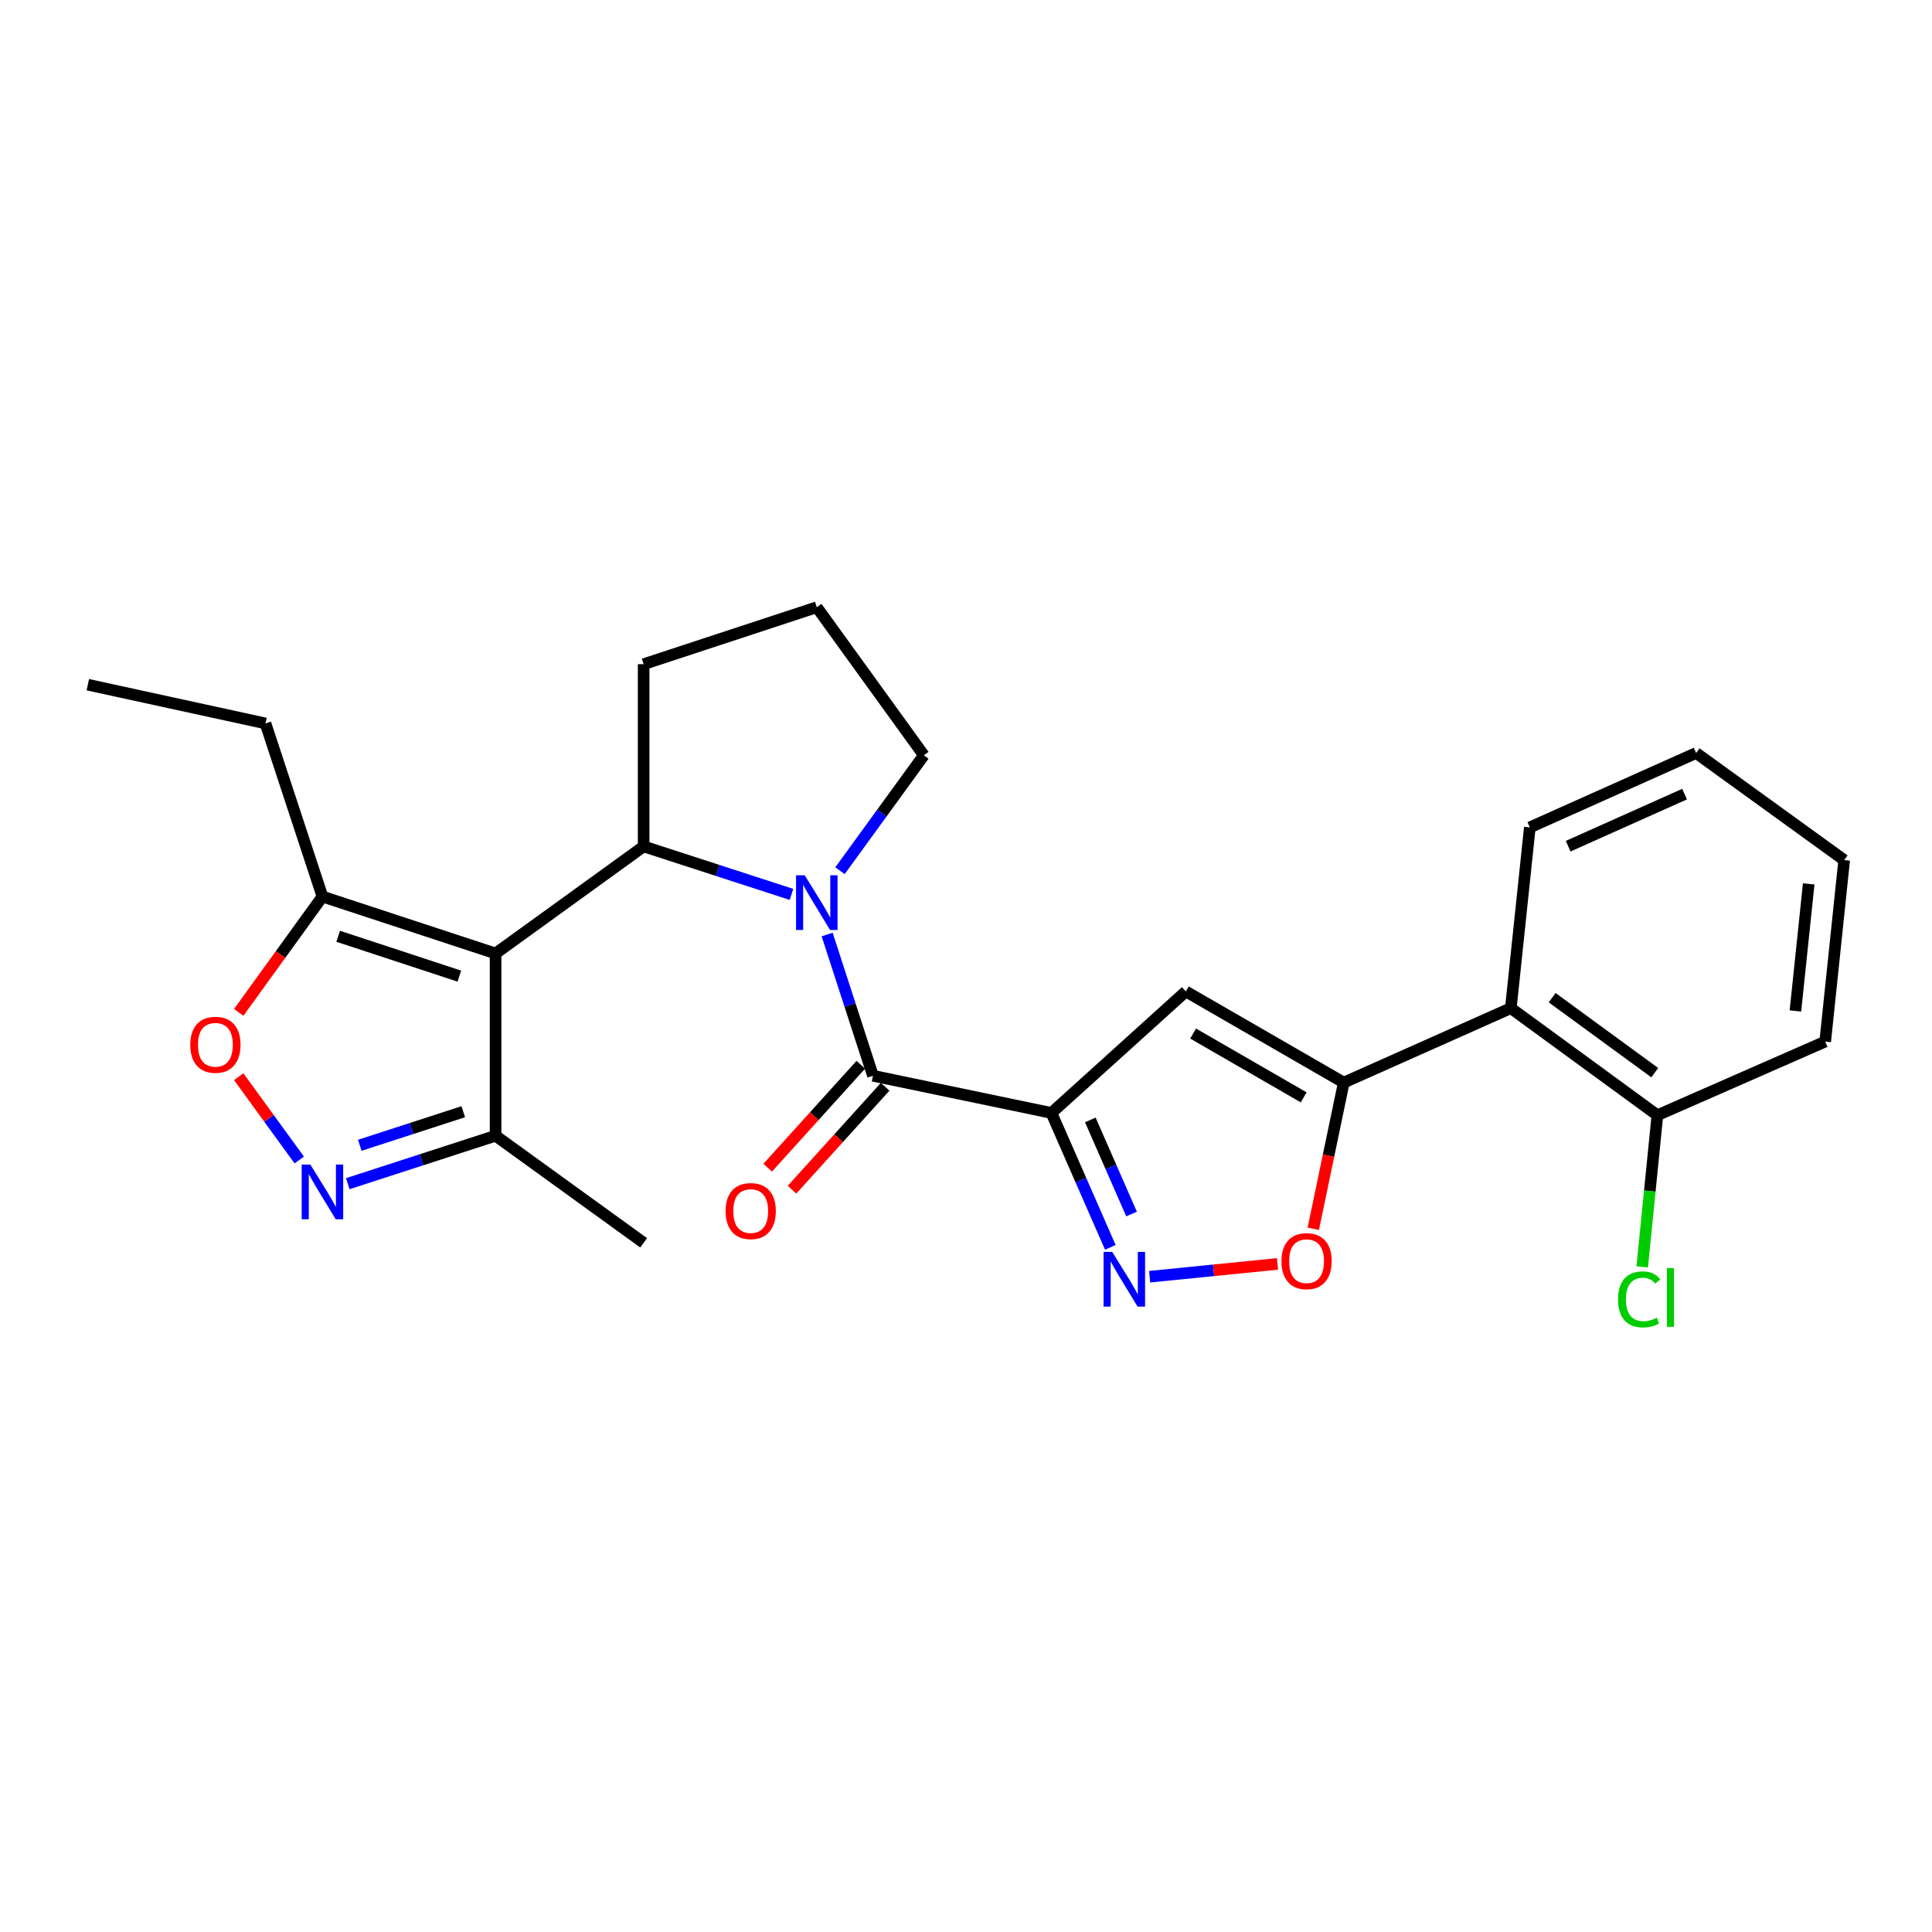 <?xml version='1.0' encoding='iso-8859-1'?>
<svg version='1.1' baseProfile='full'
              xmlns='http://www.w3.org/2000/svg'
                      xmlns:rdkit='http://www.rdkit.org/xml'
                      xmlns:xlink='http://www.w3.org/1999/xlink'
                  xml:space='preserve'
width='1000px' height='1000px' viewBox='0 0 1000 1000'>
<!-- END OF HEADER -->
<rect style='opacity:1.0;fill:#FFFFFF;stroke:none' width='1000' height='1000' x='0' y='0'> </rect>
<path class='bond-2' d='M 544.218,576.061 L 451.847,556.811' style='fill:none;fill-rule:evenodd;stroke:#000000;stroke-width:6px;stroke-linecap:butt;stroke-linejoin:miter;stroke-opacity:1' />
<path class='bond-4' d='M 544.218,576.061 L 613.783,513.177' style='fill:none;fill-rule:evenodd;stroke:#000000;stroke-width:6px;stroke-linecap:butt;stroke-linejoin:miter;stroke-opacity:1' />
<path class='bond-5' d='M 544.218,576.061 L 559.464,610.845' style='fill:none;fill-rule:evenodd;stroke:#000000;stroke-width:6px;stroke-linecap:butt;stroke-linejoin:miter;stroke-opacity:1' />
<path class='bond-5' d='M 559.464,610.845 L 574.709,645.629' style='fill:none;fill-rule:evenodd;stroke:#0000FF;stroke-width:6px;stroke-linecap:butt;stroke-linejoin:miter;stroke-opacity:1' />
<path class='bond-5' d='M 564.349,579.678 L 575.02,604.026' style='fill:none;fill-rule:evenodd;stroke:#000000;stroke-width:6px;stroke-linecap:butt;stroke-linejoin:miter;stroke-opacity:1' />
<path class='bond-5' d='M 575.02,604.026 L 585.692,628.375' style='fill:none;fill-rule:evenodd;stroke:#0000FF;stroke-width:6px;stroke-linecap:butt;stroke-linejoin:miter;stroke-opacity:1' />
<path class='bond-0' d='M 256.506,493.521 L 333.148,438.102' style='fill:none;fill-rule:evenodd;stroke:#000000;stroke-width:6px;stroke-linecap:butt;stroke-linejoin:miter;stroke-opacity:1' />
<path class='bond-9' d='M 256.506,493.521 L 166.899,464.061' style='fill:none;fill-rule:evenodd;stroke:#000000;stroke-width:6px;stroke-linecap:butt;stroke-linejoin:miter;stroke-opacity:1' />
<path class='bond-9' d='M 237.76,505.238 L 175.036,484.616' style='fill:none;fill-rule:evenodd;stroke:#000000;stroke-width:6px;stroke-linecap:butt;stroke-linejoin:miter;stroke-opacity:1' />
<path class='bond-11' d='M 256.506,493.521 L 256.506,587.856' style='fill:none;fill-rule:evenodd;stroke:#000000;stroke-width:6px;stroke-linecap:butt;stroke-linejoin:miter;stroke-opacity:1' />
<path class='bond-1' d='M 428.131,483.71 L 439.989,520.26' style='fill:none;fill-rule:evenodd;stroke:#0000FF;stroke-width:6px;stroke-linecap:butt;stroke-linejoin:miter;stroke-opacity:1' />
<path class='bond-1' d='M 439.989,520.26 L 451.847,556.811' style='fill:none;fill-rule:evenodd;stroke:#000000;stroke-width:6px;stroke-linecap:butt;stroke-linejoin:miter;stroke-opacity:1' />
<path class='bond-3' d='M 409.678,462.943 L 371.413,450.523' style='fill:none;fill-rule:evenodd;stroke:#0000FF;stroke-width:6px;stroke-linecap:butt;stroke-linejoin:miter;stroke-opacity:1' />
<path class='bond-3' d='M 371.413,450.523 L 333.148,438.102' style='fill:none;fill-rule:evenodd;stroke:#000000;stroke-width:6px;stroke-linecap:butt;stroke-linejoin:miter;stroke-opacity:1' />
<path class='bond-15' d='M 434.774,450.678 L 456.479,420.804' style='fill:none;fill-rule:evenodd;stroke:#0000FF;stroke-width:6px;stroke-linecap:butt;stroke-linejoin:miter;stroke-opacity:1' />
<path class='bond-15' d='M 456.479,420.804 L 478.183,390.93' style='fill:none;fill-rule:evenodd;stroke:#000000;stroke-width:6px;stroke-linecap:butt;stroke-linejoin:miter;stroke-opacity:1' />
<path class='bond-13' d='M 445.549,551.113 L 421.453,577.75' style='fill:none;fill-rule:evenodd;stroke:#000000;stroke-width:6px;stroke-linecap:butt;stroke-linejoin:miter;stroke-opacity:1' />
<path class='bond-13' d='M 421.453,577.75 L 397.356,604.386' style='fill:none;fill-rule:evenodd;stroke:#FF0000;stroke-width:6px;stroke-linecap:butt;stroke-linejoin:miter;stroke-opacity:1' />
<path class='bond-13' d='M 458.145,562.508 L 434.049,589.144' style='fill:none;fill-rule:evenodd;stroke:#000000;stroke-width:6px;stroke-linecap:butt;stroke-linejoin:miter;stroke-opacity:1' />
<path class='bond-13' d='M 434.049,589.144 L 409.953,615.781' style='fill:none;fill-rule:evenodd;stroke:#FF0000;stroke-width:6px;stroke-linecap:butt;stroke-linejoin:miter;stroke-opacity:1' />
<path class='bond-16' d='M 333.148,438.102 L 333.148,343.777' style='fill:none;fill-rule:evenodd;stroke:#000000;stroke-width:6px;stroke-linecap:butt;stroke-linejoin:miter;stroke-opacity:1' />
<path class='bond-6' d='M 613.783,513.177 L 695.529,560.349' style='fill:none;fill-rule:evenodd;stroke:#000000;stroke-width:6px;stroke-linecap:butt;stroke-linejoin:miter;stroke-opacity:1' />
<path class='bond-6' d='M 617.555,534.965 L 674.778,567.985' style='fill:none;fill-rule:evenodd;stroke:#000000;stroke-width:6px;stroke-linecap:butt;stroke-linejoin:miter;stroke-opacity:1' />
<path class='bond-8' d='M 595.055,660.826 L 628.147,657.512' style='fill:none;fill-rule:evenodd;stroke:#0000FF;stroke-width:6px;stroke-linecap:butt;stroke-linejoin:miter;stroke-opacity:1' />
<path class='bond-8' d='M 628.147,657.512 L 661.238,654.199' style='fill:none;fill-rule:evenodd;stroke:#FF0000;stroke-width:6px;stroke-linecap:butt;stroke-linejoin:miter;stroke-opacity:1' />
<path class='bond-12' d='M 695.529,560.349 L 782.003,521.811' style='fill:none;fill-rule:evenodd;stroke:#000000;stroke-width:6px;stroke-linecap:butt;stroke-linejoin:miter;stroke-opacity:1' />
<path class='bond-26' d='M 695.529,560.349 L 687.642,598.182' style='fill:none;fill-rule:evenodd;stroke:#000000;stroke-width:6px;stroke-linecap:butt;stroke-linejoin:miter;stroke-opacity:1' />
<path class='bond-26' d='M 687.642,598.182 L 679.756,636.014' style='fill:none;fill-rule:evenodd;stroke:#FF0000;stroke-width:6px;stroke-linecap:butt;stroke-linejoin:miter;stroke-opacity:1' />
<path class='bond-7' d='M 179.995,612.68 L 218.25,600.268' style='fill:none;fill-rule:evenodd;stroke:#0000FF;stroke-width:6px;stroke-linecap:butt;stroke-linejoin:miter;stroke-opacity:1' />
<path class='bond-7' d='M 218.25,600.268 L 256.506,587.856' style='fill:none;fill-rule:evenodd;stroke:#000000;stroke-width:6px;stroke-linecap:butt;stroke-linejoin:miter;stroke-opacity:1' />
<path class='bond-7' d='M 186.229,592.8 L 213.009,584.112' style='fill:none;fill-rule:evenodd;stroke:#0000FF;stroke-width:6px;stroke-linecap:butt;stroke-linejoin:miter;stroke-opacity:1' />
<path class='bond-7' d='M 213.009,584.112 L 239.788,575.423' style='fill:none;fill-rule:evenodd;stroke:#000000;stroke-width:6px;stroke-linecap:butt;stroke-linejoin:miter;stroke-opacity:1' />
<path class='bond-29' d='M 154.895,600.413 L 139.227,578.856' style='fill:none;fill-rule:evenodd;stroke:#0000FF;stroke-width:6px;stroke-linecap:butt;stroke-linejoin:miter;stroke-opacity:1' />
<path class='bond-29' d='M 139.227,578.856 L 123.559,557.299' style='fill:none;fill-rule:evenodd;stroke:#FF0000;stroke-width:6px;stroke-linecap:butt;stroke-linejoin:miter;stroke-opacity:1' />
<path class='bond-10' d='M 166.899,464.061 L 145.226,494.035' style='fill:none;fill-rule:evenodd;stroke:#000000;stroke-width:6px;stroke-linecap:butt;stroke-linejoin:miter;stroke-opacity:1' />
<path class='bond-10' d='M 145.226,494.035 L 123.553,524.009' style='fill:none;fill-rule:evenodd;stroke:#FF0000;stroke-width:6px;stroke-linecap:butt;stroke-linejoin:miter;stroke-opacity:1' />
<path class='bond-18' d='M 166.899,464.061 L 137.411,374.445' style='fill:none;fill-rule:evenodd;stroke:#000000;stroke-width:6px;stroke-linecap:butt;stroke-linejoin:miter;stroke-opacity:1' />
<path class='bond-21' d='M 256.506,587.856 L 333.148,643.275' style='fill:none;fill-rule:evenodd;stroke:#000000;stroke-width:6px;stroke-linecap:butt;stroke-linejoin:miter;stroke-opacity:1' />
<path class='bond-14' d='M 782.003,521.811 L 857.861,577.24' style='fill:none;fill-rule:evenodd;stroke:#000000;stroke-width:6px;stroke-linecap:butt;stroke-linejoin:miter;stroke-opacity:1' />
<path class='bond-14' d='M 803.403,516.411 L 856.504,555.211' style='fill:none;fill-rule:evenodd;stroke:#000000;stroke-width:6px;stroke-linecap:butt;stroke-linejoin:miter;stroke-opacity:1' />
<path class='bond-19' d='M 782.003,521.811 L 791.836,428.26' style='fill:none;fill-rule:evenodd;stroke:#000000;stroke-width:6px;stroke-linecap:butt;stroke-linejoin:miter;stroke-opacity:1' />
<path class='bond-17' d='M 857.861,577.24 L 853.935,616.492' style='fill:none;fill-rule:evenodd;stroke:#000000;stroke-width:6px;stroke-linecap:butt;stroke-linejoin:miter;stroke-opacity:1' />
<path class='bond-17' d='M 853.935,616.492 L 850.009,655.744' style='fill:none;fill-rule:evenodd;stroke:#00CC00;stroke-width:6px;stroke-linecap:butt;stroke-linejoin:miter;stroke-opacity:1' />
<path class='bond-22' d='M 857.861,577.24 L 944.722,539.118' style='fill:none;fill-rule:evenodd;stroke:#000000;stroke-width:6px;stroke-linecap:butt;stroke-linejoin:miter;stroke-opacity:1' />
<path class='bond-20' d='M 478.183,390.93 L 422.774,314.298' style='fill:none;fill-rule:evenodd;stroke:#000000;stroke-width:6px;stroke-linecap:butt;stroke-linejoin:miter;stroke-opacity:1' />
<path class='bond-27' d='M 333.148,343.777 L 422.774,314.298' style='fill:none;fill-rule:evenodd;stroke:#000000;stroke-width:6px;stroke-linecap:butt;stroke-linejoin:miter;stroke-opacity:1' />
<path class='bond-23' d='M 137.411,374.445 L 45.455,354.402' style='fill:none;fill-rule:evenodd;stroke:#000000;stroke-width:6px;stroke-linecap:butt;stroke-linejoin:miter;stroke-opacity:1' />
<path class='bond-24' d='M 791.836,428.26 L 877.904,389.751' style='fill:none;fill-rule:evenodd;stroke:#000000;stroke-width:6px;stroke-linecap:butt;stroke-linejoin:miter;stroke-opacity:1' />
<path class='bond-24' d='M 811.683,437.988 L 871.931,411.031' style='fill:none;fill-rule:evenodd;stroke:#000000;stroke-width:6px;stroke-linecap:butt;stroke-linejoin:miter;stroke-opacity:1' />
<path class='bond-28' d='M 944.722,539.118 L 954.545,445.179' style='fill:none;fill-rule:evenodd;stroke:#000000;stroke-width:6px;stroke-linecap:butt;stroke-linejoin:miter;stroke-opacity:1' />
<path class='bond-28' d='M 929.303,523.26 L 936.179,457.504' style='fill:none;fill-rule:evenodd;stroke:#000000;stroke-width:6px;stroke-linecap:butt;stroke-linejoin:miter;stroke-opacity:1' />
<path class='bond-25' d='M 877.904,389.751 L 954.545,445.179' style='fill:none;fill-rule:evenodd;stroke:#000000;stroke-width:6px;stroke-linecap:butt;stroke-linejoin:miter;stroke-opacity:1' />
<path  class='atom-2' d='M 416.514 453.034
L 425.794 468.034
Q 426.714 469.514, 428.194 472.194
Q 429.674 474.874, 429.754 475.034
L 429.754 453.034
L 433.514 453.034
L 433.514 481.354
L 429.634 481.354
L 419.674 464.954
Q 418.514 463.034, 417.274 460.834
Q 416.074 458.634, 415.714 457.954
L 415.714 481.354
L 412.034 481.354
L 412.034 453.034
L 416.514 453.034
' fill='#0000FF'/>
<path  class='atom-6' d='M 575.685 647.978
L 584.965 662.978
Q 585.885 664.458, 587.365 667.138
Q 588.845 669.818, 588.925 669.978
L 588.925 647.978
L 592.685 647.978
L 592.685 676.298
L 588.805 676.298
L 578.845 659.898
Q 577.685 657.978, 576.445 655.778
Q 575.245 653.578, 574.885 652.898
L 574.885 676.298
L 571.205 676.298
L 571.205 647.978
L 575.685 647.978
' fill='#0000FF'/>
<path  class='atom-8' d='M 160.639 602.769
L 169.919 617.769
Q 170.839 619.249, 172.319 621.929
Q 173.799 624.609, 173.879 624.769
L 173.879 602.769
L 177.639 602.769
L 177.639 631.089
L 173.759 631.089
L 163.799 614.689
Q 162.639 612.769, 161.399 610.569
Q 160.199 608.369, 159.839 607.689
L 159.839 631.089
L 156.159 631.089
L 156.159 602.769
L 160.639 602.769
' fill='#0000FF'/>
<path  class='atom-9' d='M 663.279 652.773
Q 663.279 645.973, 666.639 642.173
Q 669.999 638.373, 676.279 638.373
Q 682.559 638.373, 685.919 642.173
Q 689.279 645.973, 689.279 652.773
Q 689.279 659.653, 685.879 663.573
Q 682.479 667.453, 676.279 667.453
Q 670.039 667.453, 666.639 663.573
Q 663.279 659.693, 663.279 652.773
M 676.279 664.253
Q 680.599 664.253, 682.919 661.373
Q 685.279 658.453, 685.279 652.773
Q 685.279 647.213, 682.919 644.413
Q 680.599 641.573, 676.279 641.573
Q 671.959 641.573, 669.599 644.373
Q 667.279 647.173, 667.279 652.773
Q 667.279 658.493, 669.599 661.373
Q 671.959 664.253, 676.279 664.253
' fill='#FF0000'/>
<path  class='atom-11' d='M 98.49 540.773
Q 98.49 533.973, 101.85 530.173
Q 105.21 526.373, 111.49 526.373
Q 117.77 526.373, 121.13 530.173
Q 124.49 533.973, 124.49 540.773
Q 124.49 547.653, 121.09 551.573
Q 117.69 555.453, 111.49 555.453
Q 105.25 555.453, 101.85 551.573
Q 98.49 547.693, 98.49 540.773
M 111.49 552.253
Q 115.81 552.253, 118.13 549.373
Q 120.49 546.453, 120.49 540.773
Q 120.49 535.213, 118.13 532.413
Q 115.81 529.573, 111.49 529.573
Q 107.17 529.573, 104.81 532.373
Q 102.49 535.173, 102.49 540.773
Q 102.49 546.493, 104.81 549.373
Q 107.17 552.253, 111.49 552.253
' fill='#FF0000'/>
<path  class='atom-14' d='M 375.567 626.842
Q 375.567 620.042, 378.927 616.242
Q 382.287 612.442, 388.567 612.442
Q 394.847 612.442, 398.207 616.242
Q 401.567 620.042, 401.567 626.842
Q 401.567 633.722, 398.167 637.642
Q 394.767 641.522, 388.567 641.522
Q 382.327 641.522, 378.927 637.642
Q 375.567 633.762, 375.567 626.842
M 388.567 638.322
Q 392.887 638.322, 395.207 635.442
Q 397.567 632.522, 397.567 626.842
Q 397.567 621.282, 395.207 618.482
Q 392.887 615.642, 388.567 615.642
Q 384.247 615.642, 381.887 618.442
Q 379.567 621.242, 379.567 626.842
Q 379.567 632.562, 381.887 635.442
Q 384.247 638.322, 388.567 638.322
' fill='#FF0000'/>
<path  class='atom-18' d='M 837.505 672.555
Q 837.505 665.515, 840.785 661.835
Q 844.105 658.115, 850.385 658.115
Q 856.225 658.115, 859.345 662.235
L 856.705 664.395
Q 854.425 661.395, 850.385 661.395
Q 846.105 661.395, 843.825 664.275
Q 841.585 667.115, 841.585 672.555
Q 841.585 678.155, 843.905 681.035
Q 846.265 683.915, 850.825 683.915
Q 853.945 683.915, 857.585 682.035
L 858.705 685.035
Q 857.225 685.995, 854.985 686.555
Q 852.745 687.115, 850.265 687.115
Q 844.105 687.115, 840.785 683.355
Q 837.505 679.595, 837.505 672.555
' fill='#00CC00'/>
<path  class='atom-18' d='M 862.785 656.395
L 866.465 656.395
L 866.465 686.755
L 862.785 686.755
L 862.785 656.395
' fill='#00CC00'/>
</svg>
